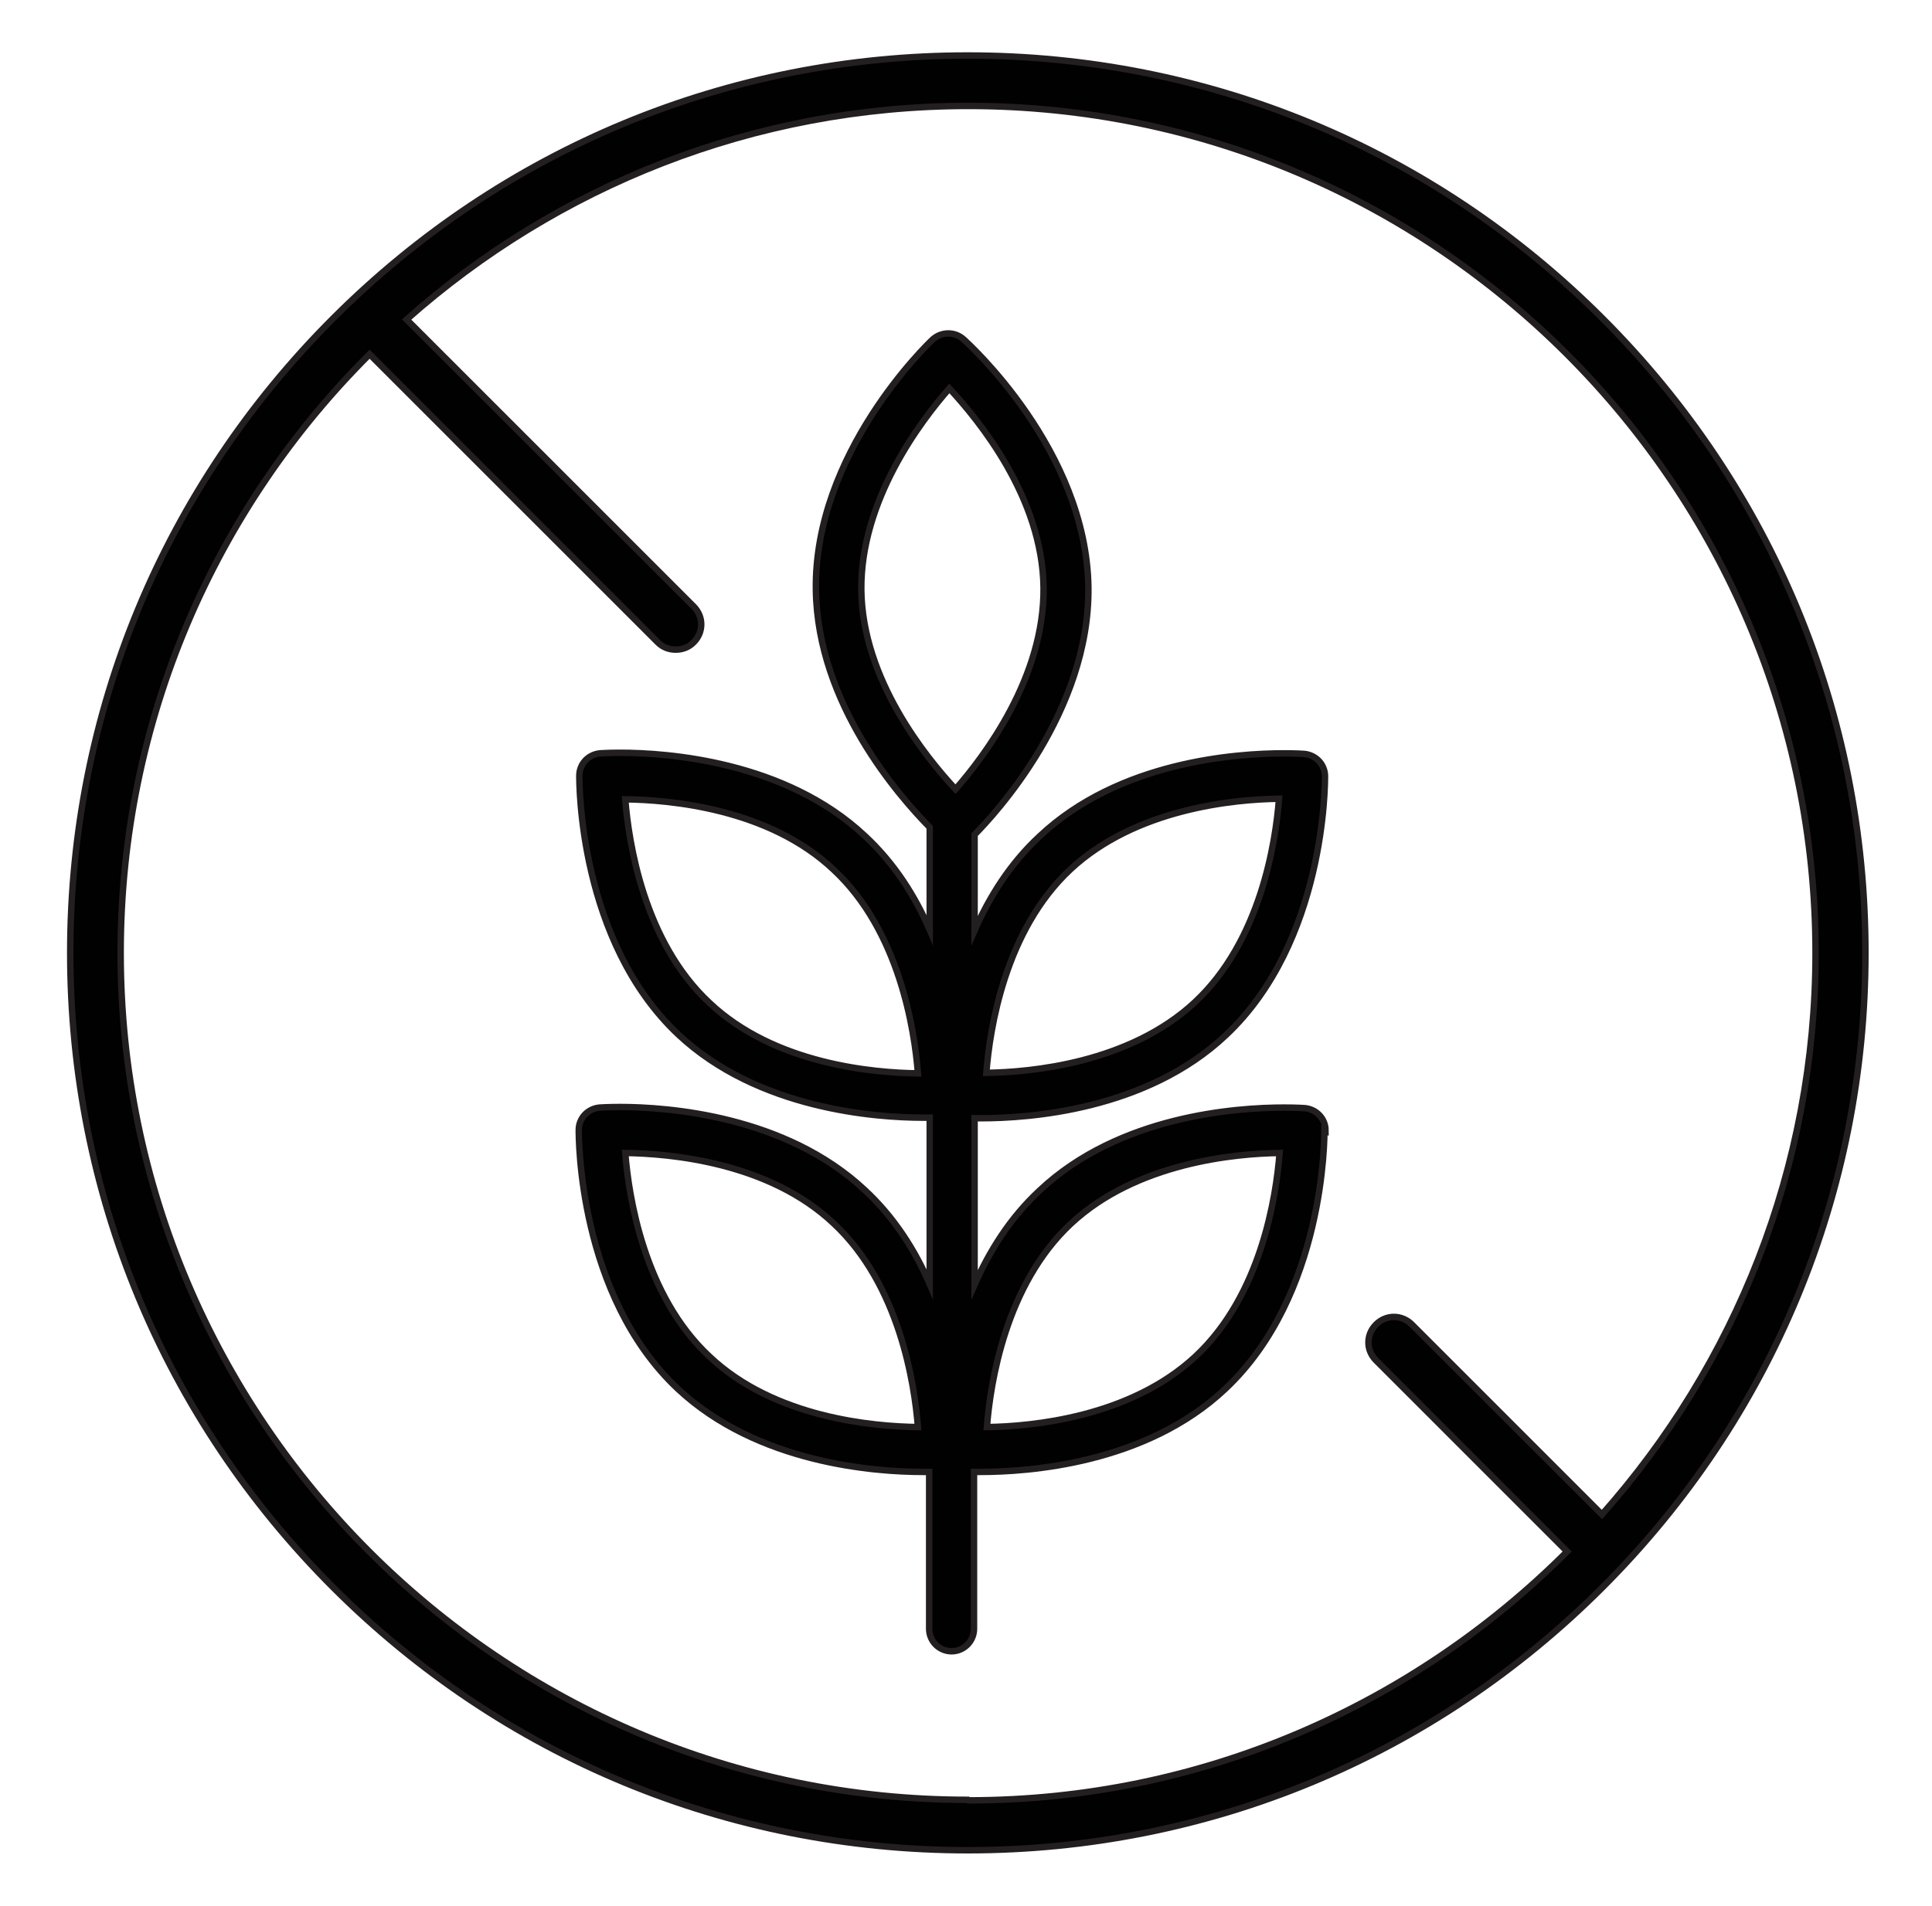 <svg xmlns="http://www.w3.org/2000/svg" fill="none" viewBox="0 0 75 74" height="74" width="75">
<path stroke-miterlimit="10" stroke-width="0.25" stroke="#231F20" fill="#010101" d="M62.209 12.362C55.636 5.789 46.886 2.155 37.571 2.155C28.256 2.155 19.506 5.789 12.933 12.362C6.36 18.935 2.726 27.685 2.726 37C2.726 46.315 6.36 55.065 12.933 61.638C19.506 68.211 28.256 71.845 37.571 71.845C46.886 71.845 55.636 68.211 62.209 61.638C68.781 55.065 72.416 46.315 72.416 37C72.416 27.685 68.781 18.935 62.209 12.362ZM37.571 69.887C19.441 69.887 4.684 55.13 4.684 37C4.684 27.924 8.384 19.697 14.348 13.755L25.535 24.942C25.731 25.138 25.97 25.225 26.232 25.225C26.493 25.225 26.732 25.138 26.928 24.942C27.32 24.551 27.32 23.941 26.928 23.549L15.784 12.406C21.596 7.248 29.235 4.114 37.593 4.114C55.723 4.114 70.479 18.87 70.479 37C70.479 45.358 67.345 52.997 62.187 58.808L54.809 51.43C54.417 51.038 53.807 51.038 53.416 51.43C53.024 51.822 53.024 52.431 53.416 52.823L60.837 60.245C54.874 66.208 46.647 69.908 37.593 69.908L37.571 69.887Z"></path>
<path stroke-miterlimit="10" stroke-width="0.25" stroke="#231F20" fill="#010101" d="M51.457 43.9C51.457 43.442 51.109 43.072 50.652 43.029C50.652 43.029 50.347 43.007 49.847 43.007C48.019 43.007 43.448 43.312 40.357 46.228C39.204 47.295 38.399 48.601 37.833 49.885V43.421C37.833 43.421 38.007 43.421 38.094 43.421C39.922 43.421 44.493 43.116 47.583 40.2C51.457 36.565 51.436 30.405 51.436 30.144C51.436 29.687 51.087 29.317 50.63 29.274C50.63 29.274 50.326 29.252 49.847 29.252C48.019 29.252 43.448 29.556 40.357 32.473C39.204 33.539 38.399 34.845 37.833 36.13V32.408C38.594 31.646 42.316 27.641 42.251 22.788C42.164 17.477 37.593 13.342 37.397 13.168C37.049 12.863 36.549 12.885 36.222 13.168C36.026 13.342 31.586 17.608 31.673 22.918C31.739 27.337 34.916 30.928 36.092 32.125V36.108C35.526 34.802 34.72 33.518 33.567 32.451C30.476 29.556 25.906 29.23 24.077 29.23C23.599 29.23 23.294 29.252 23.294 29.252C22.837 29.295 22.489 29.665 22.489 30.122C22.489 30.384 22.467 36.543 26.341 40.178C29.431 43.072 34.002 43.399 35.83 43.399C35.917 43.399 36.004 43.399 36.092 43.399V49.863C35.526 48.557 34.72 47.273 33.567 46.206C30.476 43.312 25.906 42.985 24.077 42.985C23.599 42.985 23.294 43.007 23.272 43.007C22.815 43.051 22.467 43.421 22.467 43.878C22.467 44.139 22.445 50.298 26.319 53.933C29.41 56.828 33.98 57.154 35.809 57.154C35.896 57.154 35.983 57.154 36.07 57.154V63.248C36.07 63.727 36.462 64.119 36.94 64.119C37.419 64.119 37.811 63.727 37.811 63.248V57.154C37.811 57.154 37.985 57.154 38.072 57.154C39.9 57.154 44.471 56.849 47.562 53.933C51.436 50.298 51.414 44.139 51.414 43.878L51.457 43.9ZM41.554 33.757C44.101 31.385 47.931 31.037 49.651 31.015C49.52 32.712 48.933 36.543 46.386 38.915C43.84 41.288 40.009 41.636 38.29 41.658C38.42 39.96 39.008 36.13 41.554 33.757ZM27.538 38.937C24.991 36.565 24.404 32.712 24.273 31.037C25.993 31.058 29.845 31.385 32.37 33.779C34.916 36.151 35.504 40.004 35.634 41.679C33.915 41.658 30.063 41.331 27.538 38.937ZM27.538 52.671C24.991 50.298 24.404 46.446 24.273 44.77C25.993 44.792 29.845 45.118 32.37 47.512C34.916 49.885 35.504 53.737 35.634 55.413C33.915 55.391 30.063 55.065 27.538 52.671ZM36.853 15.083C38.007 16.324 40.466 19.327 40.51 22.809C40.553 26.292 38.203 29.382 37.093 30.645C35.939 29.404 33.48 26.379 33.436 22.918C33.393 19.436 35.743 16.345 36.853 15.083ZM46.408 52.671C43.861 55.043 40.031 55.391 38.312 55.413C38.442 53.715 39.03 49.885 41.576 47.512C44.123 45.14 47.953 44.792 49.673 44.77C49.542 46.468 48.954 50.298 46.408 52.671Z"></path>
</svg>
